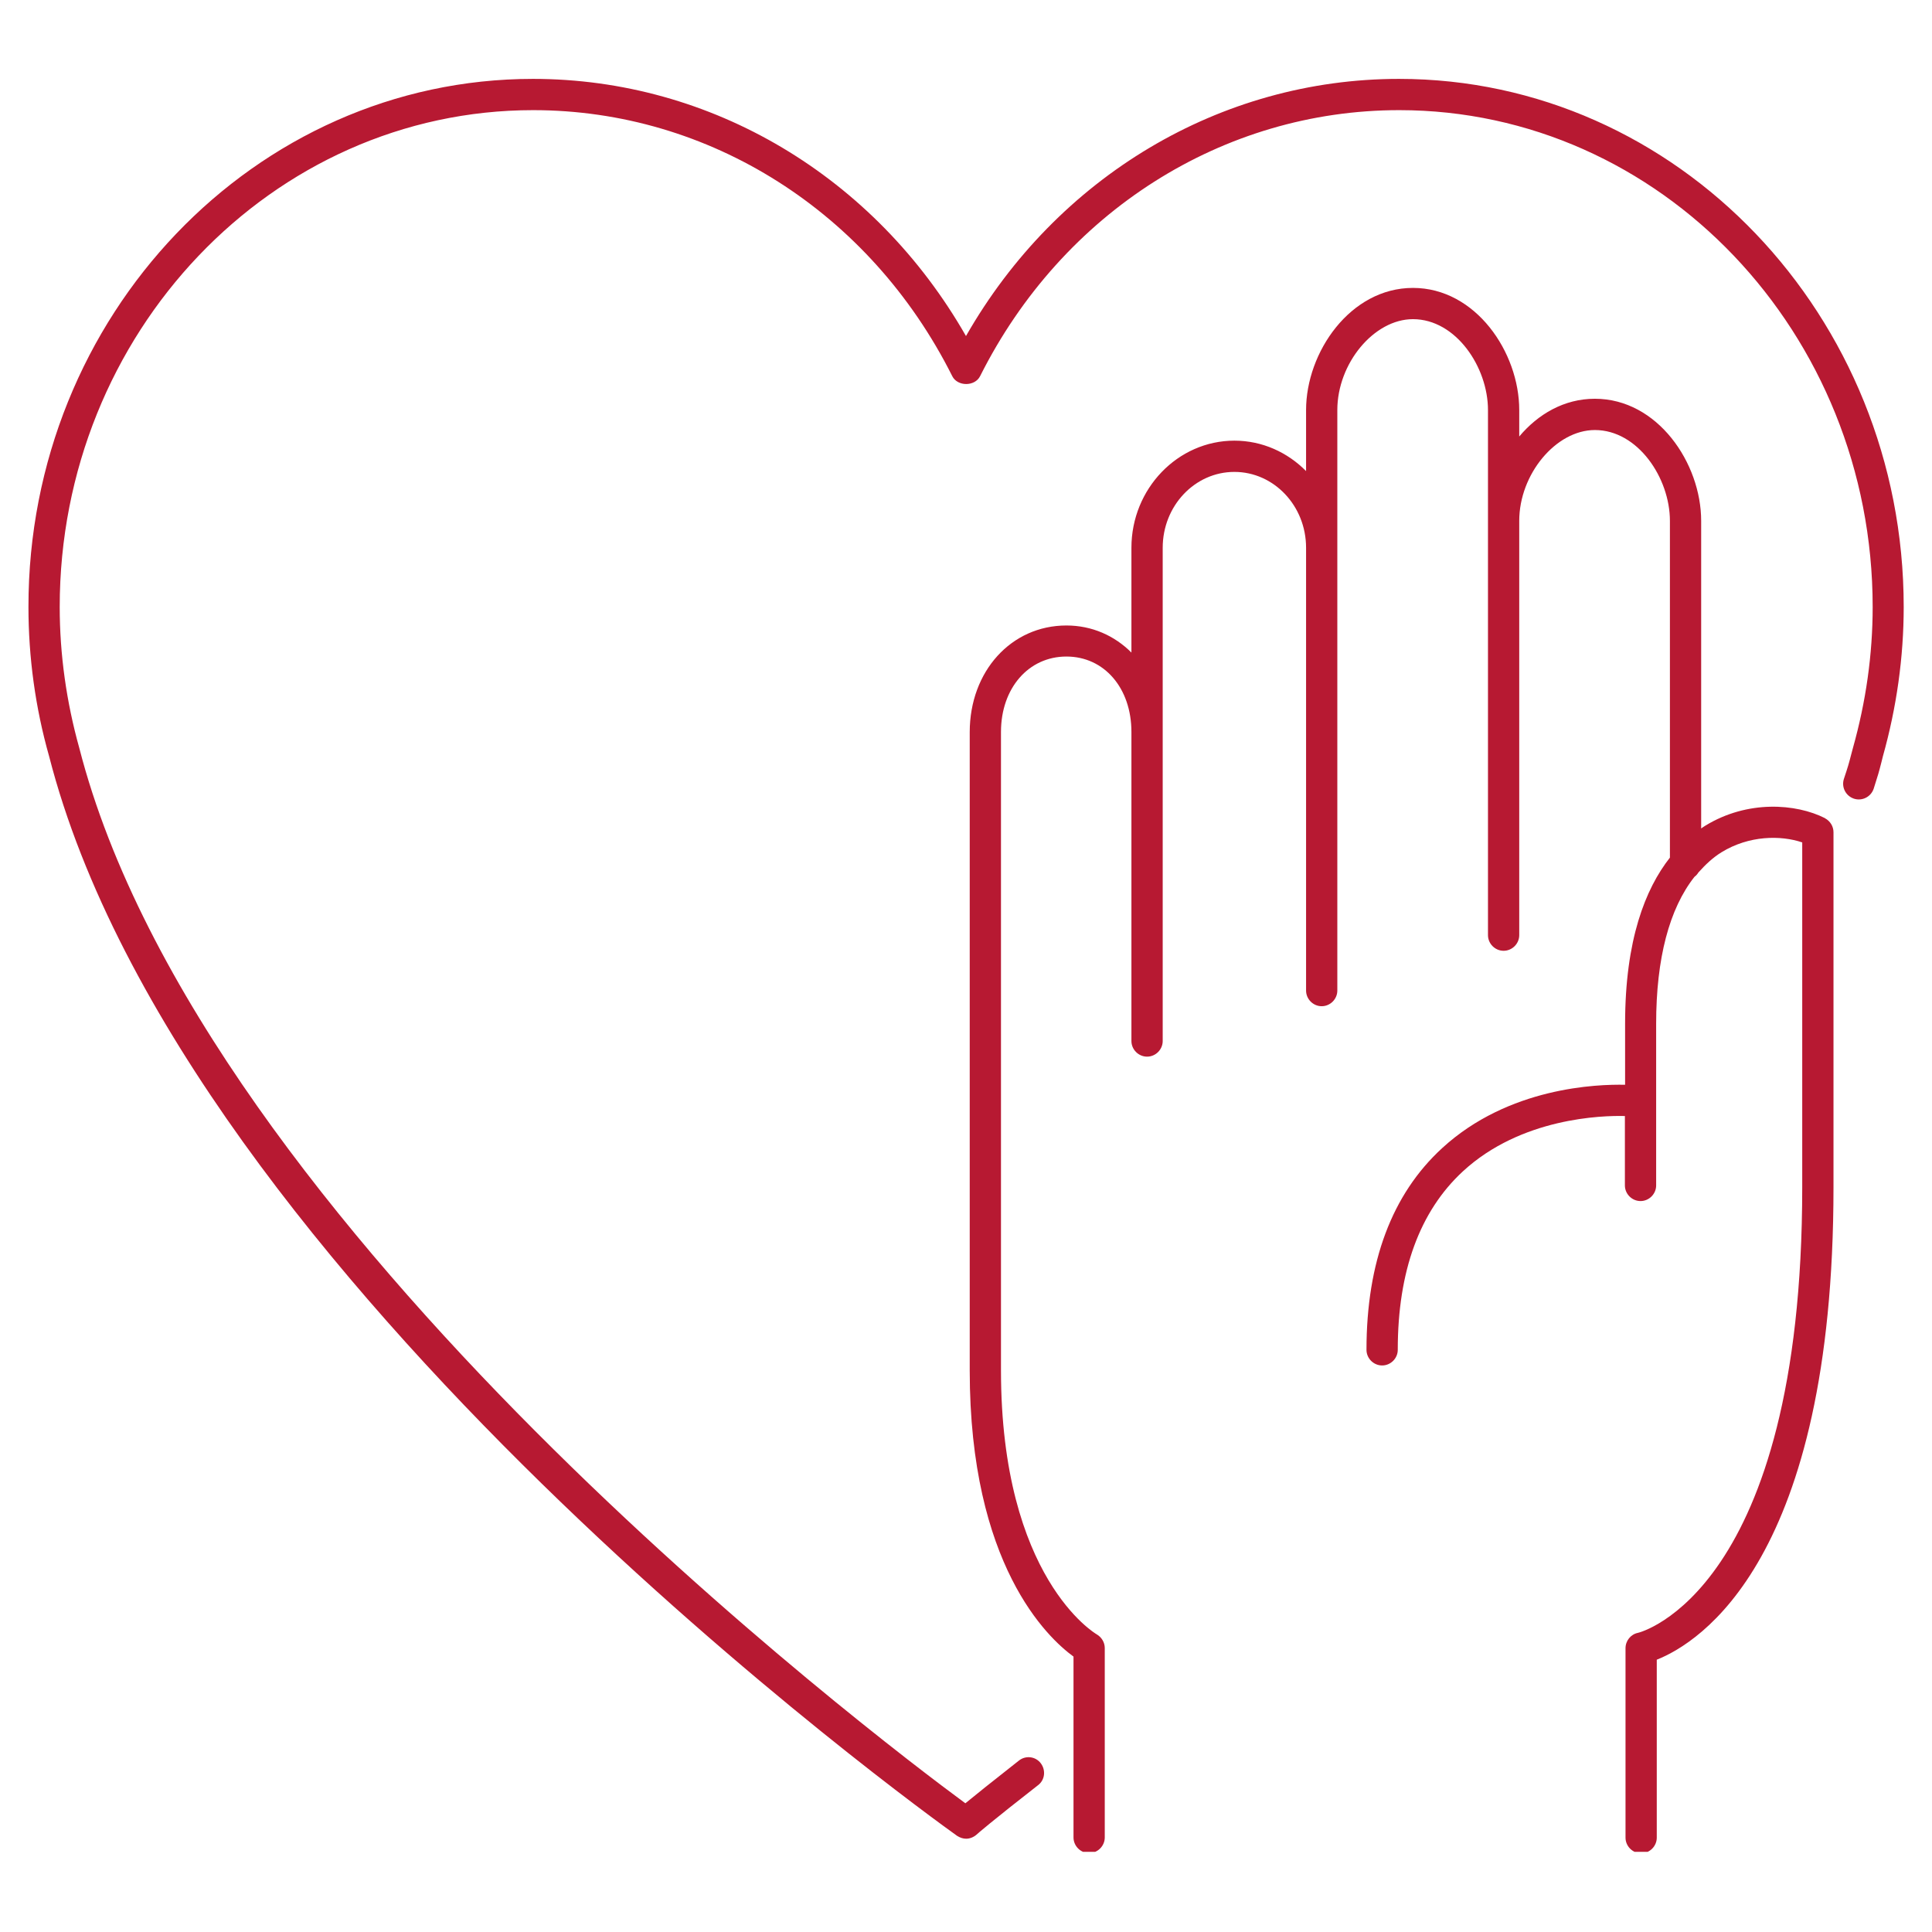 <?xml version="1.0" encoding="utf-8"?>
<svg xmlns="http://www.w3.org/2000/svg" height="500" preserveAspectRatio="xMidYMid meet" version="1.0" viewBox="0 0 375 375" width="500" zoomAndPan="magnify">
  <defs>
    <clipPath id="6403f448a4">
      <path clip-rule="nonzero" d="M 5.164 15.191 L 369.664 15.191 L 369.664 359.441 L 5.164 359.441 Z M 5.164 15.191"/>
    </clipPath>
  </defs>
  <g clip-path="url(#6403f448a4)">
    <path d="M 369.508 117.809 C 369.508 127.555 368.133 137.305 365.465 146.809 L 365.184 147.941 C 364.656 150.004 364.574 150.285 363.684 153.078 C 363.16 154.656 361.461 155.547 359.844 155.02 C 358.266 154.492 357.375 152.793 357.902 151.176 C 358.75 148.629 358.832 148.305 359.316 146.445 L 359.641 145.23 C 362.188 136.172 363.484 126.988 363.484 117.809 C 363.484 64.617 322.266 21.379 271.586 21.379 C 237.367 21.379 206.223 41.16 190.246 72.992 C 189.234 75.055 185.836 75.055 184.824 72.992 C 168.848 41.16 137.703 21.379 103.484 21.379 C 52.805 21.379 11.59 64.66 11.59 117.809 C 11.59 126.988 12.883 136.211 15.391 145.191 C 39.297 238.301 170.023 337.234 187.375 350.016 C 189.195 348.52 192.469 345.891 197.77 341.727 C 199.105 340.672 201.004 340.918 202.016 342.25 C 203.027 343.586 202.824 345.488 201.492 346.496 C 192.672 353.375 189.52 356.086 189.52 356.125 C 188.953 356.609 188.223 356.895 187.535 356.895 C 186.93 356.895 186.324 356.691 185.758 356.328 C 179.648 351.957 35.535 248.129 9.527 146.77 C 6.855 137.344 5.523 127.555 5.523 117.809 C 5.48 61.262 49.449 15.312 103.445 15.312 C 138.109 15.312 169.82 34.285 187.496 65.227 C 205.172 34.285 236.883 15.312 271.547 15.312 C 325.582 15.312 369.508 61.301 369.508 117.809 Z M 354.262 158.82 C 348.598 155.949 339.215 155.262 331.043 160.238 C 330.762 160.398 330.477 160.602 330.195 160.805 L 330.195 101.102 C 330.195 89.898 321.742 77.398 309.566 77.398 C 303.582 77.398 298.523 80.395 294.883 84.723 L 294.883 79.586 C 294.883 68.379 286.43 55.883 274.254 55.883 C 262.082 55.883 253.508 68.379 253.508 79.586 L 253.508 91.438 C 249.906 87.797 245.012 85.531 239.594 85.531 C 228.59 85.531 219.609 94.875 219.609 106.32 L 219.609 126.664 C 216.336 123.391 211.965 121.406 206.992 121.406 C 196.273 121.406 188.223 130.305 188.223 142.117 L 188.223 266.008 C 188.223 303.703 203.312 317.859 208.367 321.543 L 208.367 356.648 C 208.367 358.309 209.742 359.684 211.398 359.684 C 213.059 359.684 214.434 358.309 214.434 356.648 L 214.434 319.883 C 214.434 318.793 213.828 317.781 212.855 317.215 C 212.652 317.094 194.289 306.332 194.289 265.969 L 194.289 142.074 C 194.289 133.582 199.629 127.434 206.992 127.434 C 214.352 127.434 219.609 133.582 219.609 142.074 L 219.609 202.059 C 219.609 203.719 220.984 205.094 222.645 205.094 C 224.305 205.094 225.68 203.719 225.68 202.059 L 225.68 106.32 C 225.68 98.191 231.906 91.598 239.594 91.598 C 247.277 91.598 253.508 98.191 253.508 106.32 L 253.508 192.27 C 253.508 193.93 254.883 195.305 256.539 195.305 C 258.199 195.305 259.574 193.93 259.574 192.27 L 259.574 79.586 C 259.574 70.523 266.691 61.949 274.254 61.949 C 282.586 61.949 288.816 71.254 288.816 79.586 L 288.816 181.512 C 288.816 183.172 290.191 184.547 291.852 184.547 C 293.508 184.547 294.883 183.172 294.883 181.512 L 294.883 101.102 C 294.883 92.043 302.004 83.469 309.566 83.469 C 317.898 83.469 324.129 92.77 324.129 101.102 L 324.129 166.465 C 319.355 172.531 315.43 182.441 315.43 198.703 L 315.43 210.555 C 310.012 210.434 292.82 211 279.918 222.852 C 270.172 231.789 265.234 244.977 265.234 262.004 C 265.234 263.66 266.609 265.035 268.27 265.035 C 269.93 265.035 271.305 263.66 271.305 262.004 C 271.305 246.754 275.551 235.105 283.965 227.34 C 295.246 216.945 310.98 216.5 315.391 216.621 L 315.391 230.09 C 315.391 231.75 316.766 233.125 318.426 233.125 C 320.082 233.125 321.457 231.75 321.457 230.09 L 321.457 198.703 C 321.457 186.043 324.008 176.375 328.898 170.188 C 329.223 169.945 329.465 169.66 329.668 169.336 C 331.043 167.801 332.5 166.426 334.16 165.414 C 339.496 162.137 345.645 162.098 349.812 163.512 L 349.812 230.414 C 349.812 308.961 318.223 316.891 317.938 316.93 C 316.523 317.215 315.512 318.469 315.512 319.926 L 315.512 356.691 C 315.512 358.348 316.887 359.723 318.547 359.723 C 320.203 359.723 321.578 358.348 321.578 356.691 L 321.578 322.148 C 329.832 318.871 355.879 302.773 355.879 230.453 L 355.879 161.531 C 355.879 160.398 355.23 159.348 354.219 158.82 Z M 354.262 158.82" fill="#b71932" fill-opacity="1" fill-rule="nonzero"/>
  </g>
</svg>